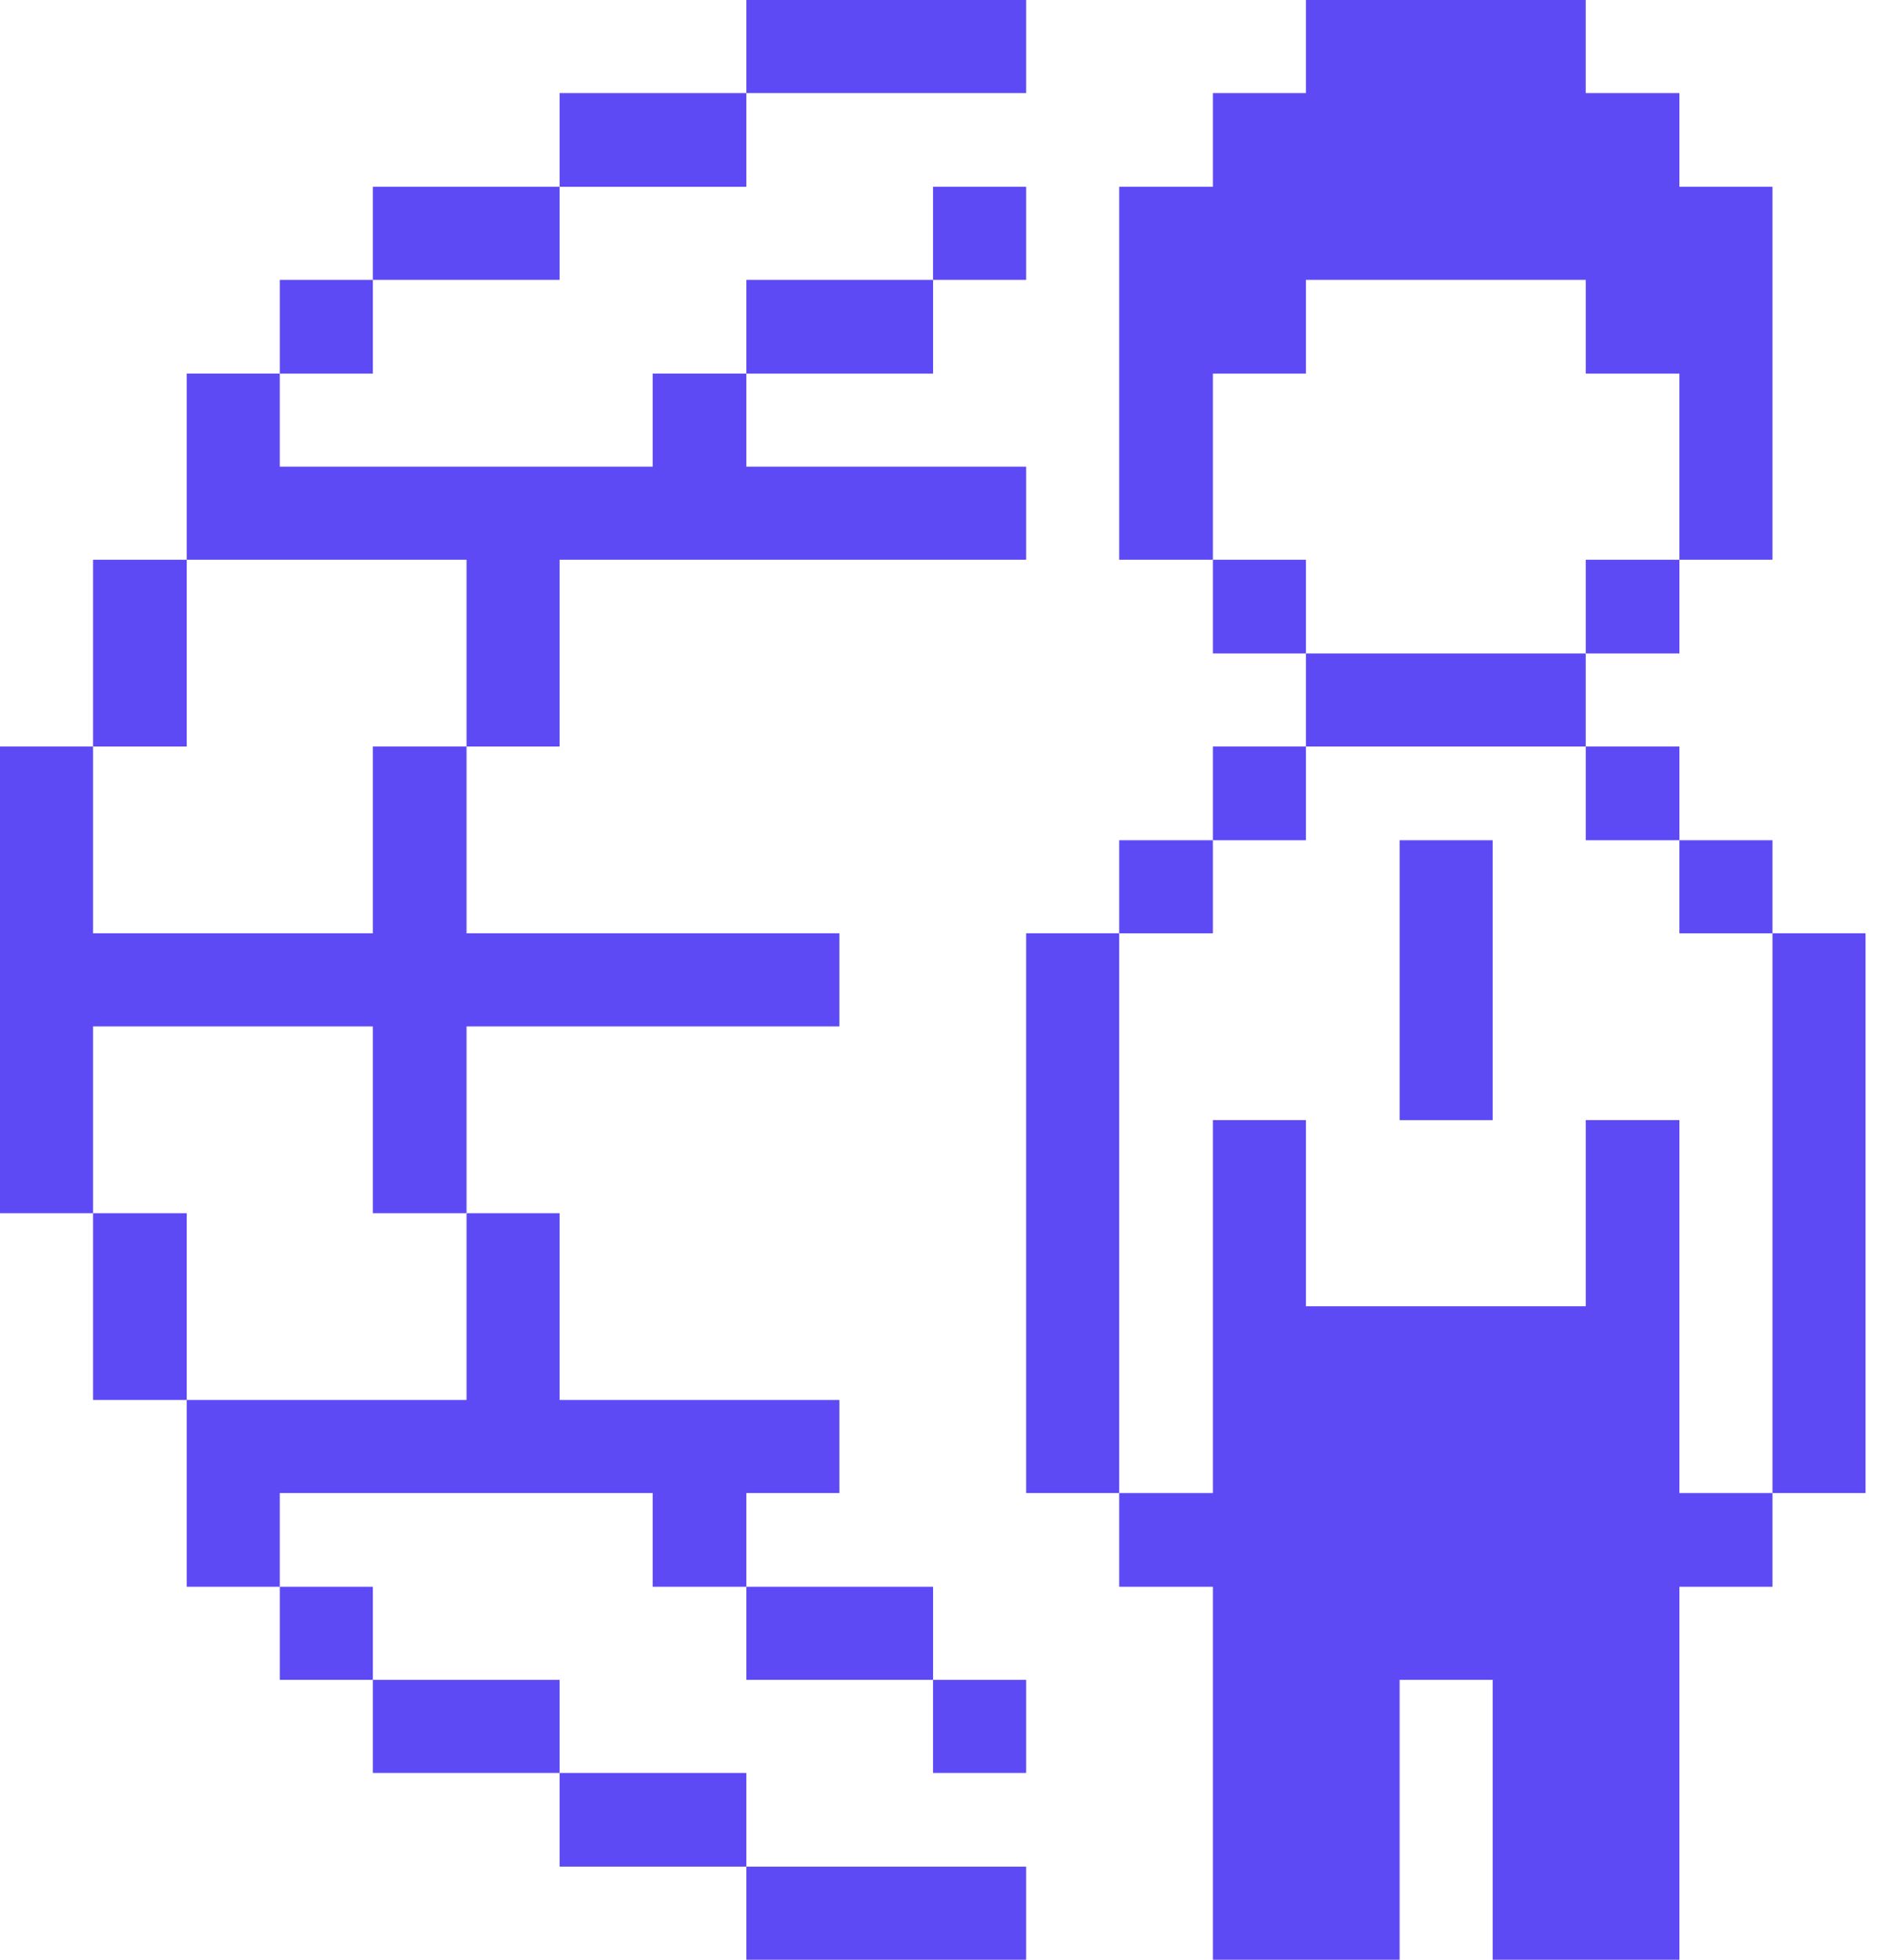 <svg width="31" height="32" viewBox="0 0 31 32" fill="none" xmlns="http://www.w3.org/2000/svg">
<path d="M28.95 15.24H30.47V24.38H28.95V15.24Z" fill="#5D4AF5"/>
<path d="M27.43 13.72H28.95V15.24H27.43V13.72Z" fill="#5D4AF5"/>
<path d="M27.43 18.29H25.9V21.33H21.33V18.29H19.81V24.38H18.28V25.91H19.81V32H22.86V27.43H24.38V32H27.43V25.91H28.95V24.38H27.43V18.29Z" fill="#5D4AF5"/>
<path d="M25.9 12.19H27.43V13.72H25.9V12.19Z" fill="#5D4AF5"/>
<path d="M25.9 9.14H27.43V10.67H25.9V9.14Z" fill="#5D4AF5"/>
<path d="M22.86 13.72H24.38V18.29H22.86V13.72Z" fill="#5D4AF5"/>
<path d="M21.33 10.67H25.9V12.19H21.33V10.67Z" fill="#5D4AF5"/>
<path d="M19.81 12.19H21.33V13.72H19.81V12.19Z" fill="#5D4AF5"/>
<path d="M19.81 9.14H21.33V10.67H19.81V9.14Z" fill="#5D4AF5"/>
<path d="M18.28 13.72H19.81V15.24H18.28V13.72Z" fill="#5D4AF5"/>
<path d="M21.33 6.1V4.57H25.9V6.1H27.43V9.14H28.95V3.05H27.43V1.52H25.9V0H21.33V1.52H19.81V3.05H18.28V9.14H19.81V6.1H21.33Z" fill="#5D4AF5"/>
<path d="M16.76 15.24H18.28V24.38H16.76V15.24Z" fill="#5D4AF5"/>
<path d="M15.24 27.43H16.76V28.95H15.24V27.43Z" fill="#5D4AF5"/>
<path d="M15.24 3.05H16.76V4.57H15.24V3.05Z" fill="#5D4AF5"/>
<path d="M12.19 25.91H15.24V27.43H12.19V25.91Z" fill="#5D4AF5"/>
<path d="M12.19 4.57H15.24V6.1H12.19V4.57Z" fill="#5D4AF5"/>
<path d="M12.19 0H16.76V1.52H12.19V0Z" fill="#5D4AF5"/>
<path d="M12.19 30.48H16.76V32H12.19V30.48Z" fill="#5D4AF5"/>
<path d="M3.05 22.86V25.91H4.57V24.38H10.66V25.91H12.19V24.38H13.71V22.86H9.14V19.81H7.62V22.86H3.05Z" fill="#5D4AF5"/>
<path d="M9.14 1.52H12.19V3.05H9.14V1.52Z" fill="#5D4AF5"/>
<path d="M9.14 28.95H12.19V30.48H9.14V28.95Z" fill="#5D4AF5"/>
<path d="M6.09 3.05H9.14V4.57H6.09V3.05Z" fill="#5D4AF5"/>
<path d="M6.09 27.43H9.14V28.95H6.09V27.43Z" fill="#5D4AF5"/>
<path d="M4.57 25.91H6.09V27.43H4.57V25.91Z" fill="#5D4AF5"/>
<path d="M3.05 9.14H7.62V12.19H9.14V9.14H16.76V7.62H12.19V6.1H10.66V7.62H4.57V6.1H3.05V9.14Z" fill="#5D4AF5"/>
<path d="M4.57 4.57H6.09V6.1H4.57V4.57Z" fill="#5D4AF5"/>
<path d="M1.52 19.81H3.05V22.86H1.52V19.81Z" fill="#5D4AF5"/>
<path d="M1.52 9.14H3.05V12.19H1.52V9.14Z" fill="#5D4AF5"/>
<path d="M6.09 15.24H1.52V12.19H0V19.81H1.52V16.76H6.09V19.81H7.62V16.76H13.71V15.24H7.62V12.19H6.09V15.24Z" fill="#5D4AF5"/>
</svg>
